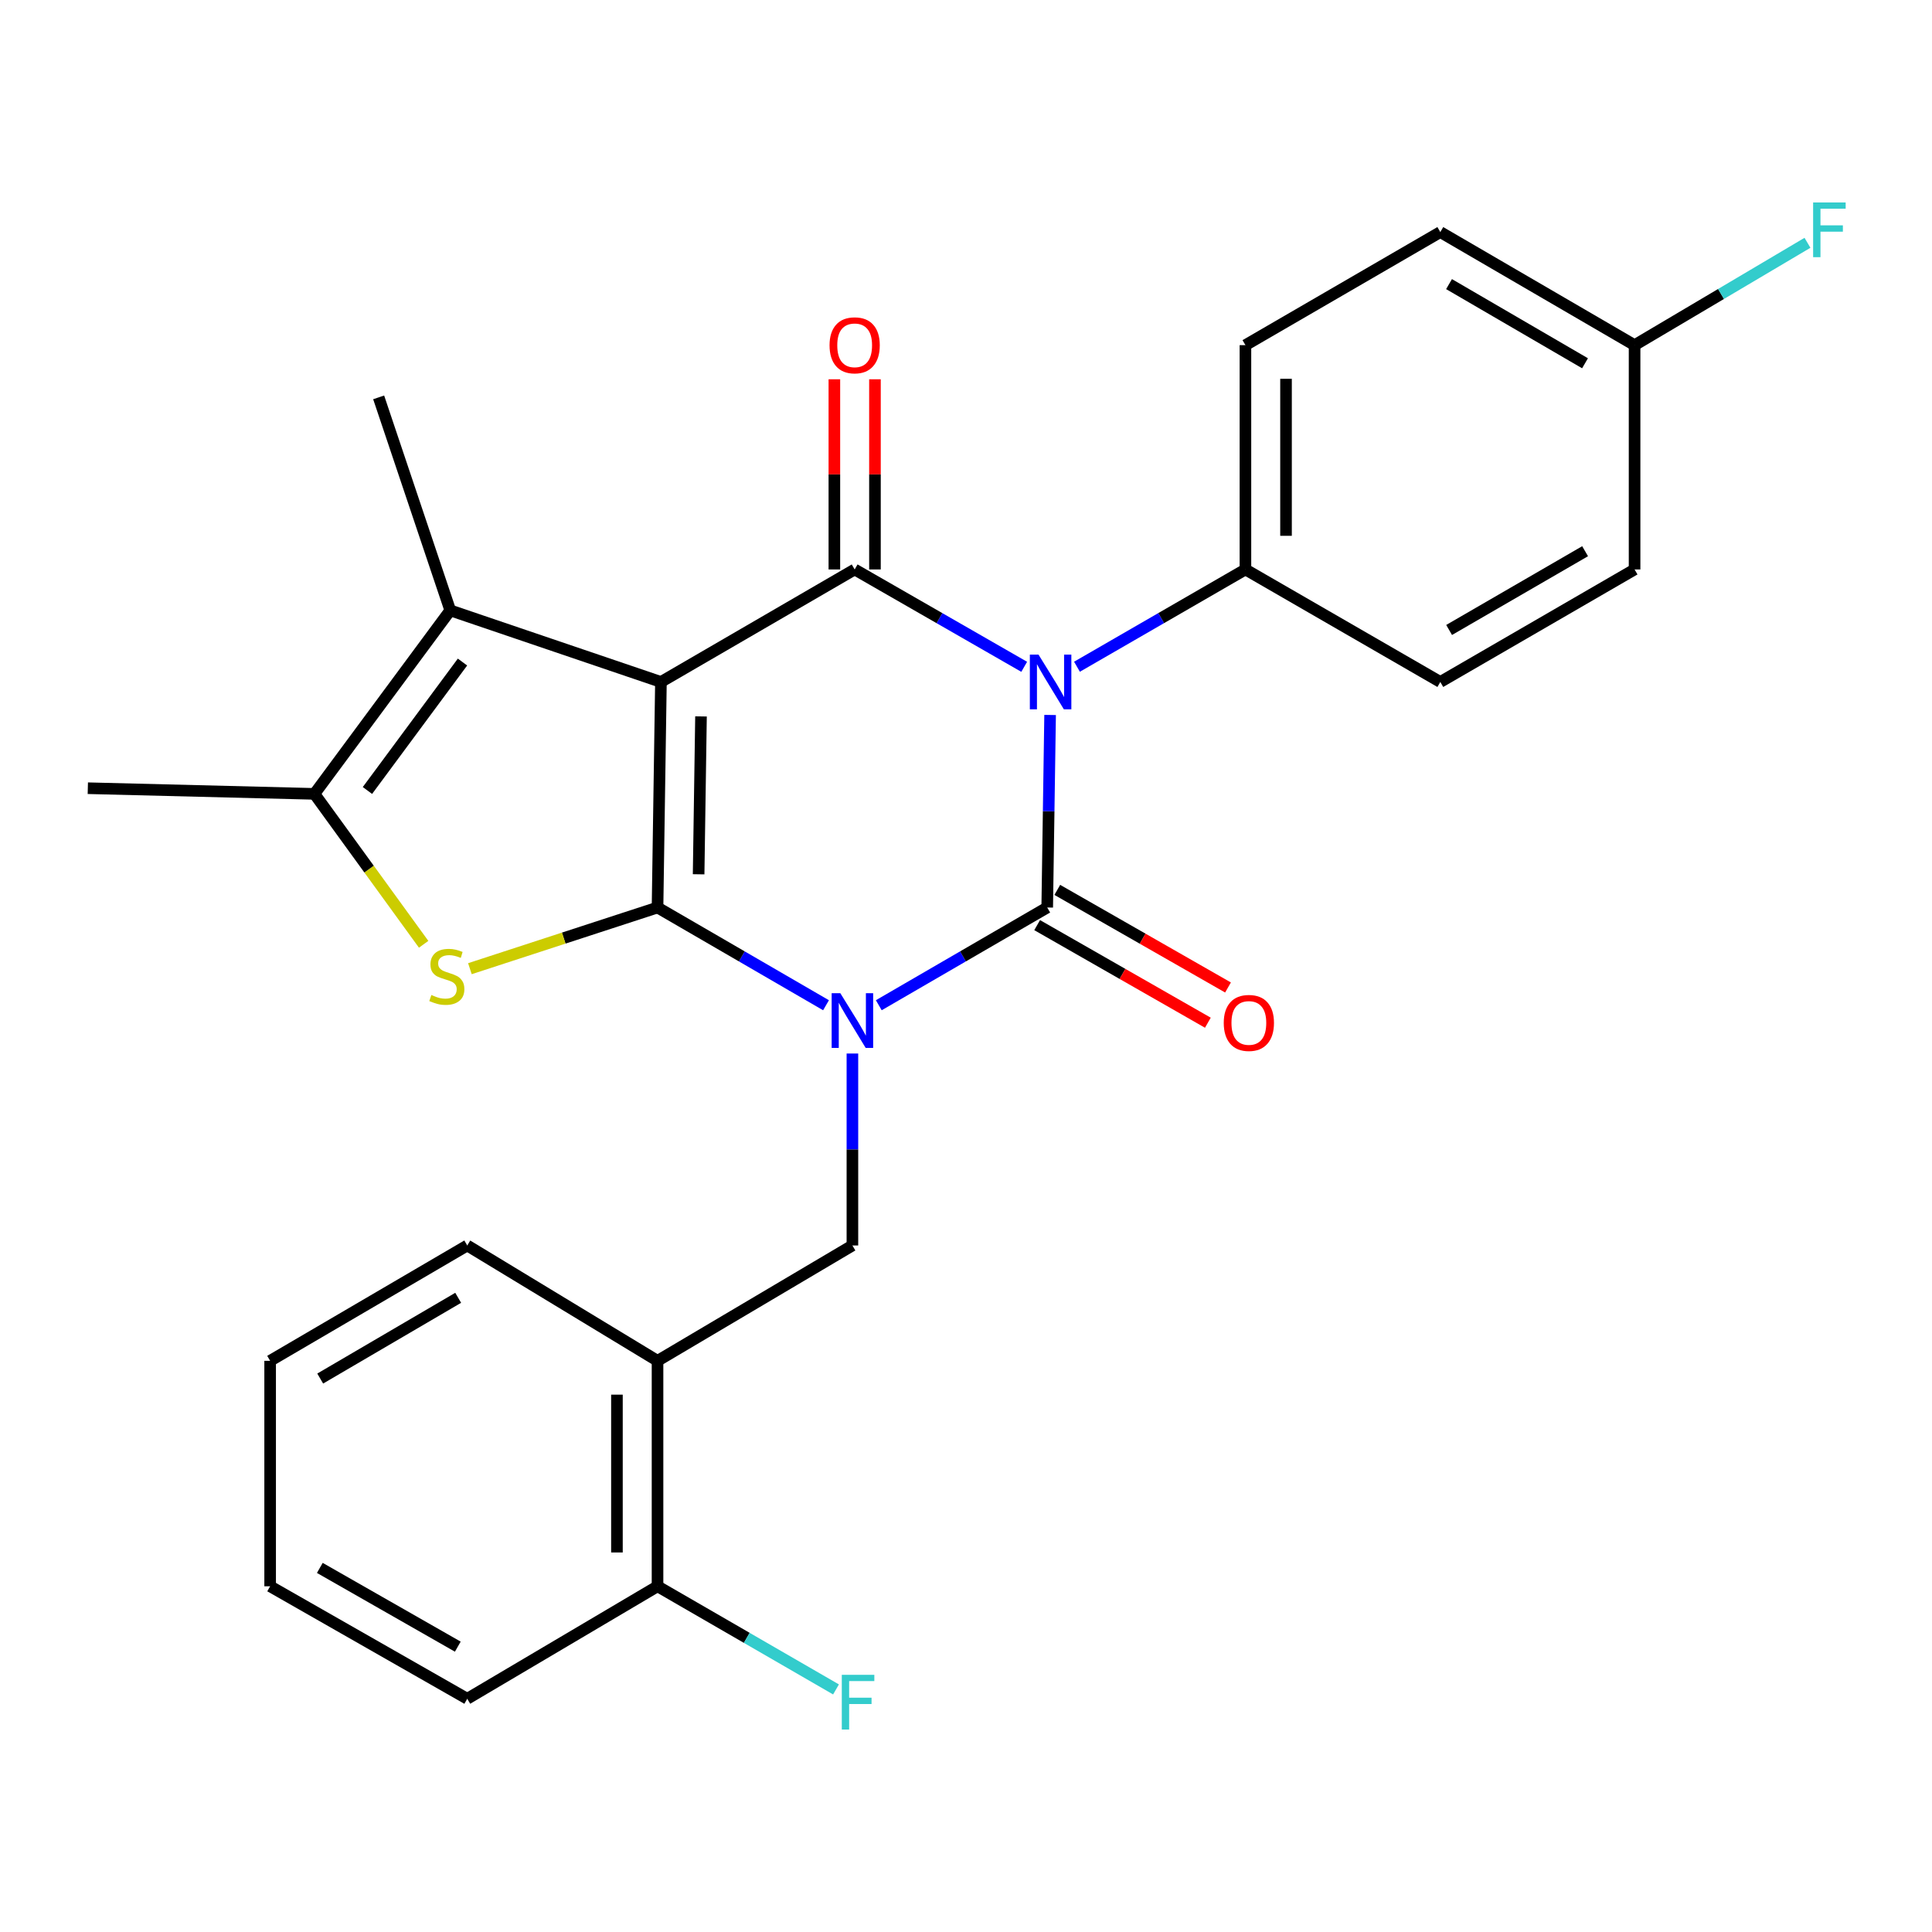 <?xml version='1.0' encoding='iso-8859-1'?>
<svg version='1.1' baseProfile='full'
              xmlns='http://www.w3.org/2000/svg'
                      xmlns:rdkit='http://www.rdkit.org/xml'
                      xmlns:xlink='http://www.w3.org/1999/xlink'
                  xml:space='preserve'
width='1000px' height='1000px' viewBox='0 0 1000 1000'>
<!-- END OF HEADER -->
<rect style='opacity:1.0;fill:#FFFFFF;stroke:none' width='1000' height='1000' x='0' y='0'> </rect>
<path class='bond-0' d='M 427.549,520.311 L 383.942,495.019' style='fill:none;fill-rule:evenodd;stroke:#0000FF;stroke-width:6px;stroke-linecap:butt;stroke-linejoin:miter;stroke-opacity:1' />
<path class='bond-0' d='M 383.942,495.019 L 340.336,469.726' style='fill:none;fill-rule:evenodd;stroke:#000000;stroke-width:6px;stroke-linecap:butt;stroke-linejoin:miter;stroke-opacity:1' />
<path class='bond-2' d='M 454.859,520.309 L 498.449,495.018' style='fill:none;fill-rule:evenodd;stroke:#0000FF;stroke-width:6px;stroke-linecap:butt;stroke-linejoin:miter;stroke-opacity:1' />
<path class='bond-2' d='M 498.449,495.018 L 542.038,469.726' style='fill:none;fill-rule:evenodd;stroke:#000000;stroke-width:6px;stroke-linecap:butt;stroke-linejoin:miter;stroke-opacity:1' />
<path class='bond-8' d='M 441.204,545.302 L 441.204,594.979' style='fill:none;fill-rule:evenodd;stroke:#0000FF;stroke-width:6px;stroke-linecap:butt;stroke-linejoin:miter;stroke-opacity:1' />
<path class='bond-8' d='M 441.204,594.979 L 441.204,644.657' style='fill:none;fill-rule:evenodd;stroke:#000000;stroke-width:6px;stroke-linecap:butt;stroke-linejoin:miter;stroke-opacity:1' />
<path class='bond-1' d='M 340.336,469.726 L 342.098,352.985' style='fill:none;fill-rule:evenodd;stroke:#000000;stroke-width:6px;stroke-linecap:butt;stroke-linejoin:miter;stroke-opacity:1' />
<path class='bond-1' d='M 361.605,452.532 L 362.838,370.814' style='fill:none;fill-rule:evenodd;stroke:#000000;stroke-width:6px;stroke-linecap:butt;stroke-linejoin:miter;stroke-opacity:1' />
<path class='bond-5' d='M 340.336,469.726 L 291.779,485.559' style='fill:none;fill-rule:evenodd;stroke:#000000;stroke-width:6px;stroke-linecap:butt;stroke-linejoin:miter;stroke-opacity:1' />
<path class='bond-5' d='M 291.779,485.559 L 243.222,501.391' style='fill:none;fill-rule:evenodd;stroke:#CCCC00;stroke-width:6px;stroke-linecap:butt;stroke-linejoin:miter;stroke-opacity:1' />
<path class='bond-6' d='M 342.098,352.985 L 233.048,315.931' style='fill:none;fill-rule:evenodd;stroke:#000000;stroke-width:6px;stroke-linecap:butt;stroke-linejoin:miter;stroke-opacity:1' />
<path class='bond-27' d='M 342.098,352.985 L 442.372,294.749' style='fill:none;fill-rule:evenodd;stroke:#000000;stroke-width:6px;stroke-linecap:butt;stroke-linejoin:miter;stroke-opacity:1' />
<path class='bond-3' d='M 542.038,469.726 L 542.786,419.895' style='fill:none;fill-rule:evenodd;stroke:#000000;stroke-width:6px;stroke-linecap:butt;stroke-linejoin:miter;stroke-opacity:1' />
<path class='bond-3' d='M 542.786,419.895 L 543.533,370.064' style='fill:none;fill-rule:evenodd;stroke:#0000FF;stroke-width:6px;stroke-linecap:butt;stroke-linejoin:miter;stroke-opacity:1' />
<path class='bond-11' d='M 536.826,478.845 L 581.008,504.101' style='fill:none;fill-rule:evenodd;stroke:#000000;stroke-width:6px;stroke-linecap:butt;stroke-linejoin:miter;stroke-opacity:1' />
<path class='bond-11' d='M 581.008,504.101 L 625.191,529.356' style='fill:none;fill-rule:evenodd;stroke:#FF0000;stroke-width:6px;stroke-linecap:butt;stroke-linejoin:miter;stroke-opacity:1' />
<path class='bond-11' d='M 547.251,460.608 L 591.433,485.863' style='fill:none;fill-rule:evenodd;stroke:#000000;stroke-width:6px;stroke-linecap:butt;stroke-linejoin:miter;stroke-opacity:1' />
<path class='bond-11' d='M 591.433,485.863 L 635.616,511.119' style='fill:none;fill-rule:evenodd;stroke:#FF0000;stroke-width:6px;stroke-linecap:butt;stroke-linejoin:miter;stroke-opacity:1' />
<path class='bond-4' d='M 530.125,345.139 L 486.248,319.944' style='fill:none;fill-rule:evenodd;stroke:#0000FF;stroke-width:6px;stroke-linecap:butt;stroke-linejoin:miter;stroke-opacity:1' />
<path class='bond-4' d='M 486.248,319.944 L 442.372,294.749' style='fill:none;fill-rule:evenodd;stroke:#000000;stroke-width:6px;stroke-linecap:butt;stroke-linejoin:miter;stroke-opacity:1' />
<path class='bond-9' d='M 557.44,345.102 L 601.038,319.926' style='fill:none;fill-rule:evenodd;stroke:#0000FF;stroke-width:6px;stroke-linecap:butt;stroke-linejoin:miter;stroke-opacity:1' />
<path class='bond-9' d='M 601.038,319.926 L 644.635,294.749' style='fill:none;fill-rule:evenodd;stroke:#000000;stroke-width:6px;stroke-linecap:butt;stroke-linejoin:miter;stroke-opacity:1' />
<path class='bond-12' d='M 452.875,294.749 L 452.875,245.531' style='fill:none;fill-rule:evenodd;stroke:#000000;stroke-width:6px;stroke-linecap:butt;stroke-linejoin:miter;stroke-opacity:1' />
<path class='bond-12' d='M 452.875,245.531 L 452.875,196.313' style='fill:none;fill-rule:evenodd;stroke:#FF0000;stroke-width:6px;stroke-linecap:butt;stroke-linejoin:miter;stroke-opacity:1' />
<path class='bond-12' d='M 431.868,294.749 L 431.868,245.531' style='fill:none;fill-rule:evenodd;stroke:#000000;stroke-width:6px;stroke-linecap:butt;stroke-linejoin:miter;stroke-opacity:1' />
<path class='bond-12' d='M 431.868,245.531 L 431.868,196.313' style='fill:none;fill-rule:evenodd;stroke:#FF0000;stroke-width:6px;stroke-linecap:butt;stroke-linejoin:miter;stroke-opacity:1' />
<path class='bond-7' d='M 219.278,488.763 L 191.017,449.835' style='fill:none;fill-rule:evenodd;stroke:#CCCC00;stroke-width:6px;stroke-linecap:butt;stroke-linejoin:miter;stroke-opacity:1' />
<path class='bond-7' d='M 191.017,449.835 L 162.756,410.907' style='fill:none;fill-rule:evenodd;stroke:#000000;stroke-width:6px;stroke-linecap:butt;stroke-linejoin:miter;stroke-opacity:1' />
<path class='bond-18' d='M 233.048,315.931 L 195.994,205.679' style='fill:none;fill-rule:evenodd;stroke:#000000;stroke-width:6px;stroke-linecap:butt;stroke-linejoin:miter;stroke-opacity:1' />
<path class='bond-28' d='M 233.048,315.931 L 162.756,410.907' style='fill:none;fill-rule:evenodd;stroke:#000000;stroke-width:6px;stroke-linecap:butt;stroke-linejoin:miter;stroke-opacity:1' />
<path class='bond-28' d='M 239.389,342.675 L 190.185,409.157' style='fill:none;fill-rule:evenodd;stroke:#000000;stroke-width:6px;stroke-linecap:butt;stroke-linejoin:miter;stroke-opacity:1' />
<path class='bond-21' d='M 162.756,410.907 L 45.455,407.977' style='fill:none;fill-rule:evenodd;stroke:#000000;stroke-width:6px;stroke-linecap:butt;stroke-linejoin:miter;stroke-opacity:1' />
<path class='bond-10' d='M 441.204,644.657 L 340.336,704.364' style='fill:none;fill-rule:evenodd;stroke:#000000;stroke-width:6px;stroke-linecap:butt;stroke-linejoin:miter;stroke-opacity:1' />
<path class='bond-14' d='M 644.635,294.749 L 644.635,178.65' style='fill:none;fill-rule:evenodd;stroke:#000000;stroke-width:6px;stroke-linecap:butt;stroke-linejoin:miter;stroke-opacity:1' />
<path class='bond-14' d='M 665.642,277.334 L 665.642,196.065' style='fill:none;fill-rule:evenodd;stroke:#000000;stroke-width:6px;stroke-linecap:butt;stroke-linejoin:miter;stroke-opacity:1' />
<path class='bond-15' d='M 644.635,294.749 L 745.504,352.985' style='fill:none;fill-rule:evenodd;stroke:#000000;stroke-width:6px;stroke-linecap:butt;stroke-linejoin:miter;stroke-opacity:1' />
<path class='bond-13' d='M 340.336,704.364 L 340.336,821.058' style='fill:none;fill-rule:evenodd;stroke:#000000;stroke-width:6px;stroke-linecap:butt;stroke-linejoin:miter;stroke-opacity:1' />
<path class='bond-13' d='M 319.328,721.868 L 319.328,803.554' style='fill:none;fill-rule:evenodd;stroke:#000000;stroke-width:6px;stroke-linecap:butt;stroke-linejoin:miter;stroke-opacity:1' />
<path class='bond-23' d='M 340.336,704.364 L 241.847,644.657' style='fill:none;fill-rule:evenodd;stroke:#000000;stroke-width:6px;stroke-linecap:butt;stroke-linejoin:miter;stroke-opacity:1' />
<path class='bond-17' d='M 340.336,821.058 L 386.526,847.752' style='fill:none;fill-rule:evenodd;stroke:#000000;stroke-width:6px;stroke-linecap:butt;stroke-linejoin:miter;stroke-opacity:1' />
<path class='bond-17' d='M 386.526,847.752 L 432.717,874.447' style='fill:none;fill-rule:evenodd;stroke:#33CCCC;stroke-width:6px;stroke-linecap:butt;stroke-linejoin:miter;stroke-opacity:1' />
<path class='bond-24' d='M 340.336,821.058 L 241.847,879.283' style='fill:none;fill-rule:evenodd;stroke:#000000;stroke-width:6px;stroke-linecap:butt;stroke-linejoin:miter;stroke-opacity:1' />
<path class='bond-20' d='M 644.635,178.65 L 745.504,120.122' style='fill:none;fill-rule:evenodd;stroke:#000000;stroke-width:6px;stroke-linecap:butt;stroke-linejoin:miter;stroke-opacity:1' />
<path class='bond-19' d='M 745.504,352.985 L 846.057,294.749' style='fill:none;fill-rule:evenodd;stroke:#000000;stroke-width:6px;stroke-linecap:butt;stroke-linejoin:miter;stroke-opacity:1' />
<path class='bond-19' d='M 750.059,326.072 L 820.446,285.306' style='fill:none;fill-rule:evenodd;stroke:#000000;stroke-width:6px;stroke-linecap:butt;stroke-linejoin:miter;stroke-opacity:1' />
<path class='bond-16' d='M 846.057,178.65 L 846.057,294.749' style='fill:none;fill-rule:evenodd;stroke:#000000;stroke-width:6px;stroke-linecap:butt;stroke-linejoin:miter;stroke-opacity:1' />
<path class='bond-22' d='M 846.057,178.65 L 890.8,152.162' style='fill:none;fill-rule:evenodd;stroke:#000000;stroke-width:6px;stroke-linecap:butt;stroke-linejoin:miter;stroke-opacity:1' />
<path class='bond-22' d='M 890.8,152.162 L 935.542,125.674' style='fill:none;fill-rule:evenodd;stroke:#33CCCC;stroke-width:6px;stroke-linecap:butt;stroke-linejoin:miter;stroke-opacity:1' />
<path class='bond-30' d='M 846.057,178.65 L 745.504,120.122' style='fill:none;fill-rule:evenodd;stroke:#000000;stroke-width:6px;stroke-linecap:butt;stroke-linejoin:miter;stroke-opacity:1' />
<path class='bond-30' d='M 820.407,188.026 L 750.019,147.057' style='fill:none;fill-rule:evenodd;stroke:#000000;stroke-width:6px;stroke-linecap:butt;stroke-linejoin:miter;stroke-opacity:1' />
<path class='bond-25' d='M 241.847,644.657 L 139.823,704.364' style='fill:none;fill-rule:evenodd;stroke:#000000;stroke-width:6px;stroke-linecap:butt;stroke-linejoin:miter;stroke-opacity:1' />
<path class='bond-25' d='M 237.154,671.744 L 165.737,713.538' style='fill:none;fill-rule:evenodd;stroke:#000000;stroke-width:6px;stroke-linecap:butt;stroke-linejoin:miter;stroke-opacity:1' />
<path class='bond-29' d='M 241.847,879.283 L 139.823,821.058' style='fill:none;fill-rule:evenodd;stroke:#000000;stroke-width:6px;stroke-linecap:butt;stroke-linejoin:miter;stroke-opacity:1' />
<path class='bond-29' d='M 236.956,852.304 L 165.539,811.547' style='fill:none;fill-rule:evenodd;stroke:#000000;stroke-width:6px;stroke-linecap:butt;stroke-linejoin:miter;stroke-opacity:1' />
<path class='bond-26' d='M 139.823,704.364 L 139.823,821.058' style='fill:none;fill-rule:evenodd;stroke:#000000;stroke-width:6px;stroke-linecap:butt;stroke-linejoin:miter;stroke-opacity:1' />
<path  class='atom-0' d='M 434.944 514.071
L 444.224 529.071
Q 445.144 530.551, 446.624 533.231
Q 448.104 535.911, 448.184 536.071
L 448.184 514.071
L 451.944 514.071
L 451.944 542.391
L 448.064 542.391
L 438.104 525.991
Q 436.944 524.071, 435.704 521.871
Q 434.504 519.671, 434.144 518.991
L 434.144 542.391
L 430.464 542.391
L 430.464 514.071
L 434.944 514.071
' fill='#0000FF'/>
<path  class='atom-4' d='M 537.529 338.825
L 546.809 353.825
Q 547.729 355.305, 549.209 357.985
Q 550.689 360.665, 550.769 360.825
L 550.769 338.825
L 554.529 338.825
L 554.529 367.145
L 550.649 367.145
L 540.689 350.745
Q 539.529 348.825, 538.289 346.625
Q 537.089 344.425, 536.729 343.745
L 536.729 367.145
L 533.049 367.145
L 533.049 338.825
L 537.529 338.825
' fill='#0000FF'/>
<path  class='atom-6' d='M 223.274 515.007
Q 223.594 515.127, 224.914 515.687
Q 226.234 516.247, 227.674 516.607
Q 229.154 516.927, 230.594 516.927
Q 233.274 516.927, 234.834 515.647
Q 236.394 514.327, 236.394 512.047
Q 236.394 510.487, 235.594 509.527
Q 234.834 508.567, 233.634 508.047
Q 232.434 507.527, 230.434 506.927
Q 227.914 506.167, 226.394 505.447
Q 224.914 504.727, 223.834 503.207
Q 222.794 501.687, 222.794 499.127
Q 222.794 495.567, 225.194 493.367
Q 227.634 491.167, 232.434 491.167
Q 235.714 491.167, 239.434 492.727
L 238.514 495.807
Q 235.114 494.407, 232.554 494.407
Q 229.794 494.407, 228.274 495.567
Q 226.754 496.687, 226.794 498.647
Q 226.794 500.167, 227.554 501.087
Q 228.354 502.007, 229.474 502.527
Q 230.634 503.047, 232.554 503.647
Q 235.114 504.447, 236.634 505.247
Q 238.154 506.047, 239.234 507.687
Q 240.354 509.287, 240.354 512.047
Q 240.354 515.967, 237.714 518.087
Q 235.114 520.167, 230.754 520.167
Q 228.234 520.167, 226.314 519.607
Q 224.434 519.087, 222.194 518.167
L 223.274 515.007
' fill='#CCCC00'/>
<path  class='atom-12' d='M 633.409 529.467
Q 633.409 522.667, 636.769 518.867
Q 640.129 515.067, 646.409 515.067
Q 652.689 515.067, 656.049 518.867
Q 659.409 522.667, 659.409 529.467
Q 659.409 536.347, 656.009 540.267
Q 652.609 544.147, 646.409 544.147
Q 640.169 544.147, 636.769 540.267
Q 633.409 536.387, 633.409 529.467
M 646.409 540.947
Q 650.729 540.947, 653.049 538.067
Q 655.409 535.147, 655.409 529.467
Q 655.409 523.907, 653.049 521.107
Q 650.729 518.267, 646.409 518.267
Q 642.089 518.267, 639.729 521.067
Q 637.409 523.867, 637.409 529.467
Q 637.409 535.187, 639.729 538.067
Q 642.089 540.947, 646.409 540.947
' fill='#FF0000'/>
<path  class='atom-13' d='M 429.372 178.73
Q 429.372 171.93, 432.732 168.13
Q 436.092 164.33, 442.372 164.33
Q 448.652 164.33, 452.012 168.13
Q 455.372 171.93, 455.372 178.73
Q 455.372 185.61, 451.972 189.53
Q 448.572 193.41, 442.372 193.41
Q 436.132 193.41, 432.732 189.53
Q 429.372 185.65, 429.372 178.73
M 442.372 190.21
Q 446.692 190.21, 449.012 187.33
Q 451.372 184.41, 451.372 178.73
Q 451.372 173.17, 449.012 170.37
Q 446.692 167.53, 442.372 167.53
Q 438.052 167.53, 435.692 170.33
Q 433.372 173.13, 433.372 178.73
Q 433.372 184.45, 435.692 187.33
Q 438.052 190.21, 442.372 190.21
' fill='#FF0000'/>
<path  class='atom-18' d='M 435.714 866.885
L 452.554 866.885
L 452.554 870.125
L 439.514 870.125
L 439.514 878.725
L 451.114 878.725
L 451.114 882.005
L 439.514 882.005
L 439.514 895.205
L 435.714 895.205
L 435.714 866.885
' fill='#33CCCC'/>
<path  class='atom-23' d='M 938.471 104.795
L 955.311 104.795
L 955.311 108.035
L 942.271 108.035
L 942.271 116.635
L 953.871 116.635
L 953.871 119.915
L 942.271 119.915
L 942.271 133.115
L 938.471 133.115
L 938.471 104.795
' fill='#33CCCC'/>
</svg>
